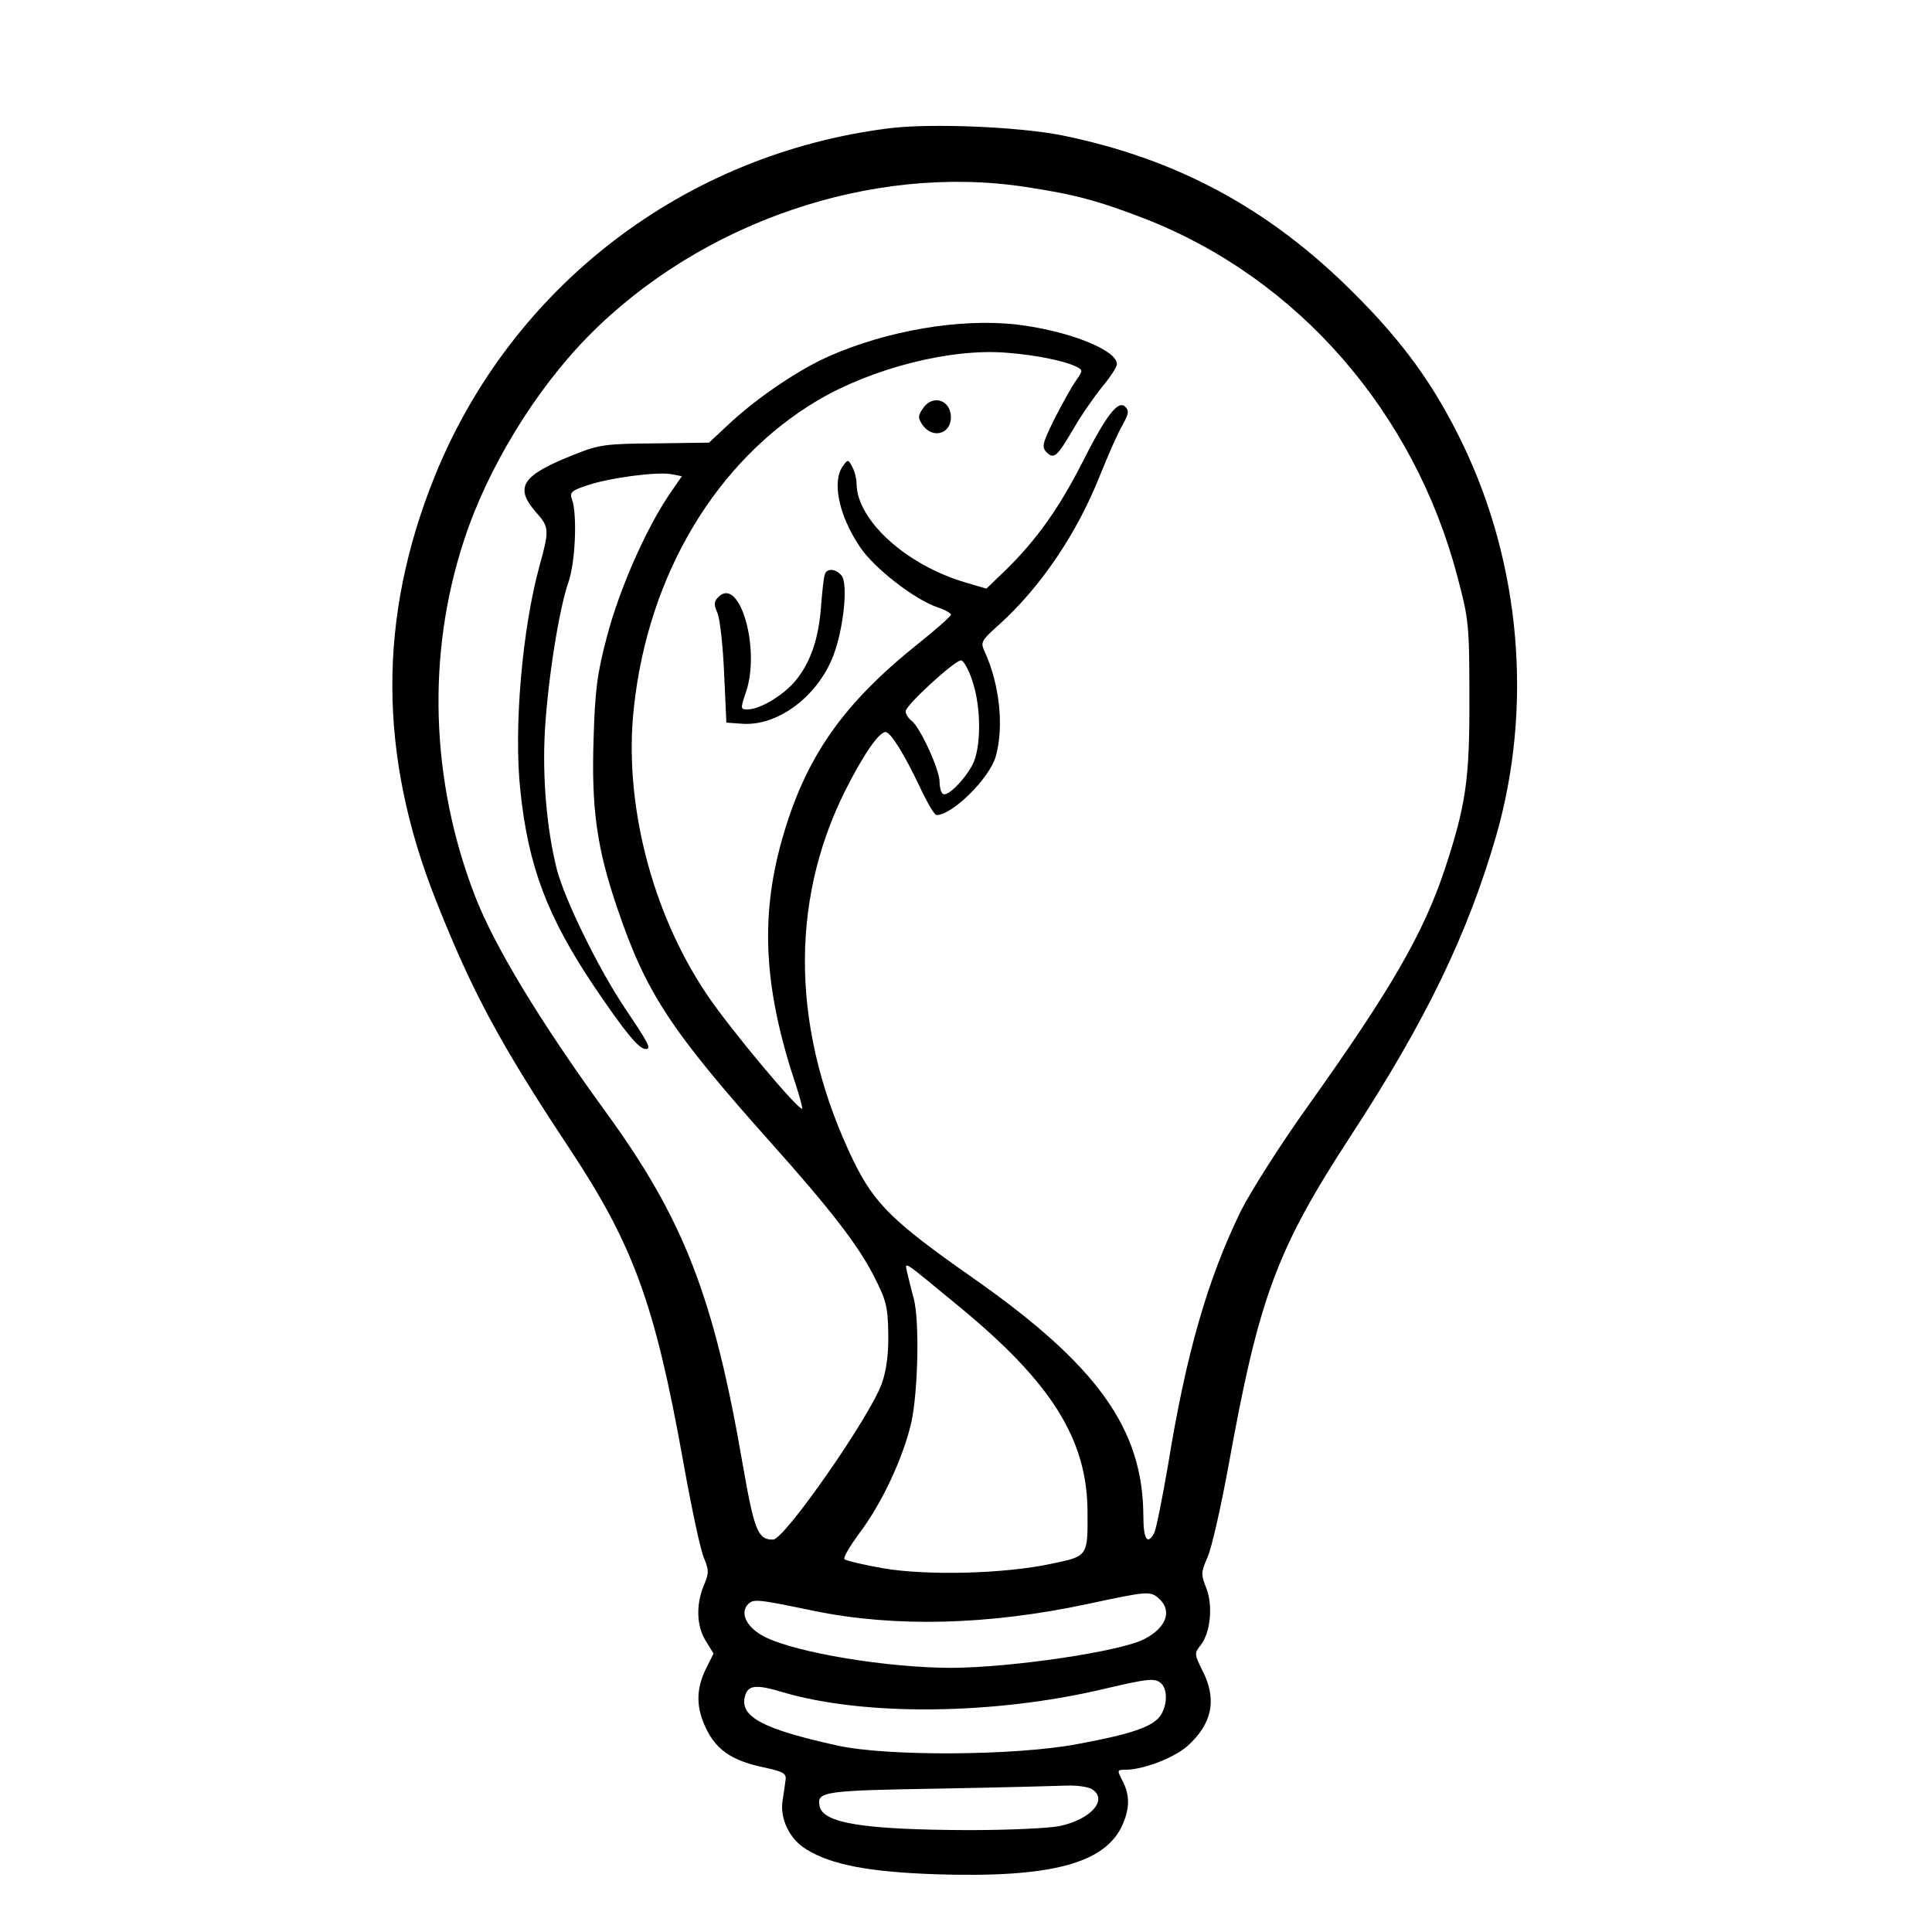 <?xml version="1.0" standalone="no"?>
<!DOCTYPE svg PUBLIC "-//W3C//DTD SVG 20010904//EN"
 "http://www.w3.org/TR/2001/REC-SVG-20010904/DTD/svg10.dtd">
<svg version="1.0" xmlns="http://www.w3.org/2000/svg"
 width="512pt" height="512pt" viewBox="0 0 512 512"
 preserveAspectRatio="xMidYMid meet">
<g transform="translate(0,512) scale(0.1,-0.1)"
fill="#000000" stroke="none">
<path d="M2356 4780 c-542 -68 -999 -418 -1203 -920 -152 -375 -151 -741 3
-1128 96 -242 169 -378 356 -660 167 -253 224 -410 298 -822 22 -124 47 -241
56 -260 13 -32 13 -39 -1 -72 -21 -51 -19 -107 5 -146 l21 -34 -21 -42 c-24
-50 -25 -94 -5 -143 29 -69 71 -99 165 -118 45 -10 54 -15 52 -31 -1 -10 -5
-35 -8 -55 -8 -48 18 -103 63 -130 66 -41 167 -60 343 -66 307 -10 452 29 496
134 18 42 18 77 -1 113 -15 29 -15 30 8 30 46 0 128 31 164 63 65 58 79 123
40 199 -22 44 -22 47 -6 67 27 33 34 105 16 152 -15 37 -14 43 3 82 11 24 35
131 55 239 81 449 127 575 326 880 199 305 309 534 384 793 98 342 65 721 -90
1041 -74 153 -157 268 -289 399 -222 222 -467 354 -770 416 -114 23 -349 33
-460 19z m359 -155 c133 -20 196 -37 320 -85 404 -158 712 -511 827 -947 30
-113 32 -127 32 -318 1 -220 -9 -288 -65 -458 -57 -171 -142 -318 -362 -627
-73 -102 -153 -228 -179 -280 -88 -181 -145 -378 -193 -675 -15 -87 -31 -167
-36 -177 -18 -34 -29 -18 -29 45 -1 230 -121 399 -454 632 -210 147 -258 195
-313 306 -165 340 -173 684 -23 984 48 95 89 155 107 155 13 0 49 -58 89 -142
20 -43 40 -78 46 -78 42 0 141 98 157 156 22 79 10 190 -29 276 -12 26 -11 29
38 73 109 98 206 241 267 395 21 52 47 112 59 132 17 31 19 39 8 50 -19 19
-51 -23 -116 -152 -60 -117 -118 -199 -198 -278 l-54 -52 -54 16 c-158 46
-289 165 -290 262 0 13 -5 33 -11 44 -11 21 -12 21 -25 3 -30 -40 -11 -131 44
-213 37 -57 147 -142 208 -162 19 -6 34 -15 34 -19 0 -4 -37 -37 -82 -73 -206
-164 -305 -306 -367 -528 -57 -205 -46 -393 38 -645 11 -33 18 -61 17 -63 -8
-8 -193 213 -253 303 -147 218 -221 511 -193 761 38 352 219 654 487 813 146
86 355 139 503 126 78 -6 153 -22 183 -37 17 -9 17 -10 -1 -36 -11 -15 -36
-60 -57 -101 -32 -65 -35 -75 -22 -89 20 -20 28 -13 72 62 20 35 55 85 76 111
22 26 39 53 39 60 0 38 -131 89 -266 105 -150 17 -344 -16 -499 -85 -77 -34
-184 -106 -257 -173 l-59 -55 -142 -2 c-129 -1 -148 -3 -211 -28 -143 -56
-164 -87 -106 -154 36 -40 36 -47 10 -142 -46 -166 -69 -431 -51 -596 21 -202
72 -335 196 -520 82 -121 118 -165 136 -165 16 0 9 13 -56 110 -70 105 -158
285 -179 365 -27 106 -39 244 -32 368 8 136 37 320 62 393 19 52 24 182 10
220 -7 19 -2 24 41 38 59 20 188 37 224 29 l26 -5 -35 -51 c-61 -91 -130 -247
-163 -372 -27 -102 -32 -143 -36 -275 -6 -184 9 -290 64 -450 75 -220 139
-319 403 -615 162 -181 235 -276 277 -359 32 -63 36 -80 37 -151 1 -53 -5 -97
-17 -131 -30 -86 -257 -413 -288 -414 -40 -1 -50 23 -80 195 -77 448 -156 653
-365 940 -173 238 -294 438 -345 570 -118 305 -129 641 -29 944 62 190 188
397 330 541 297 301 749 456 1155 395z m-139 -1307 c25 -71 25 -182 0 -227
-22 -40 -65 -83 -77 -75 -5 3 -9 17 -9 32 0 32 -50 141 -73 161 -10 7 -17 19
-17 26 0 16 130 135 147 135 6 0 20 -24 29 -52z m-30 -1664 c241 -199 335
-349 336 -539 1 -120 1 -119 -95 -139 -125 -27 -332 -32 -447 -12 -52 9 -98
20 -102 24 -4 4 14 34 38 67 61 80 118 203 139 295 18 82 22 266 7 327 -6 21
-13 51 -17 67 -7 35 -22 44 141 -90z m526 -771 c35 -32 19 -77 -40 -107 -64
-33 -350 -75 -510 -76 -169 0 -412 40 -495 82 -46 23 -66 60 -47 84 16 18 22
17 177 -15 215 -44 460 -38 724 18 163 35 168 35 191 14z m6 -225 c17 -17 15
-59 -3 -85 -20 -29 -78 -49 -220 -75 -163 -31 -504 -33 -635 -4 -196 43 -260
76 -246 130 8 31 29 33 102 11 215 -63 557 -60 849 9 119 28 137 30 153 14z
m-187 -278 c48 -26 3 -81 -82 -99 -27 -6 -136 -11 -242 -11 -276 1 -387 18
-395 64 -8 38 10 41 316 46 163 3 316 7 340 8 24 1 52 -3 63 -8z"/>
<path d="M2446 4038 c-13 -19 -14 -25 -2 -43 26 -39 76 -26 76 19 0 46 -48 62
-74 24z"/>
<path d="M2186 3598 c-3 -7 -7 -44 -10 -83 -6 -87 -28 -150 -67 -198 -33 -40
-95 -77 -128 -77 -19 0 -19 2 -4 46 39 115 -17 308 -73 252 -12 -12 -13 -20
-2 -44 6 -16 14 -87 17 -159 l6 -130 42 -3 c94 -7 201 73 242 182 27 72 39
190 21 211 -15 18 -39 20 -44 3z"/>
</g>
</svg>
